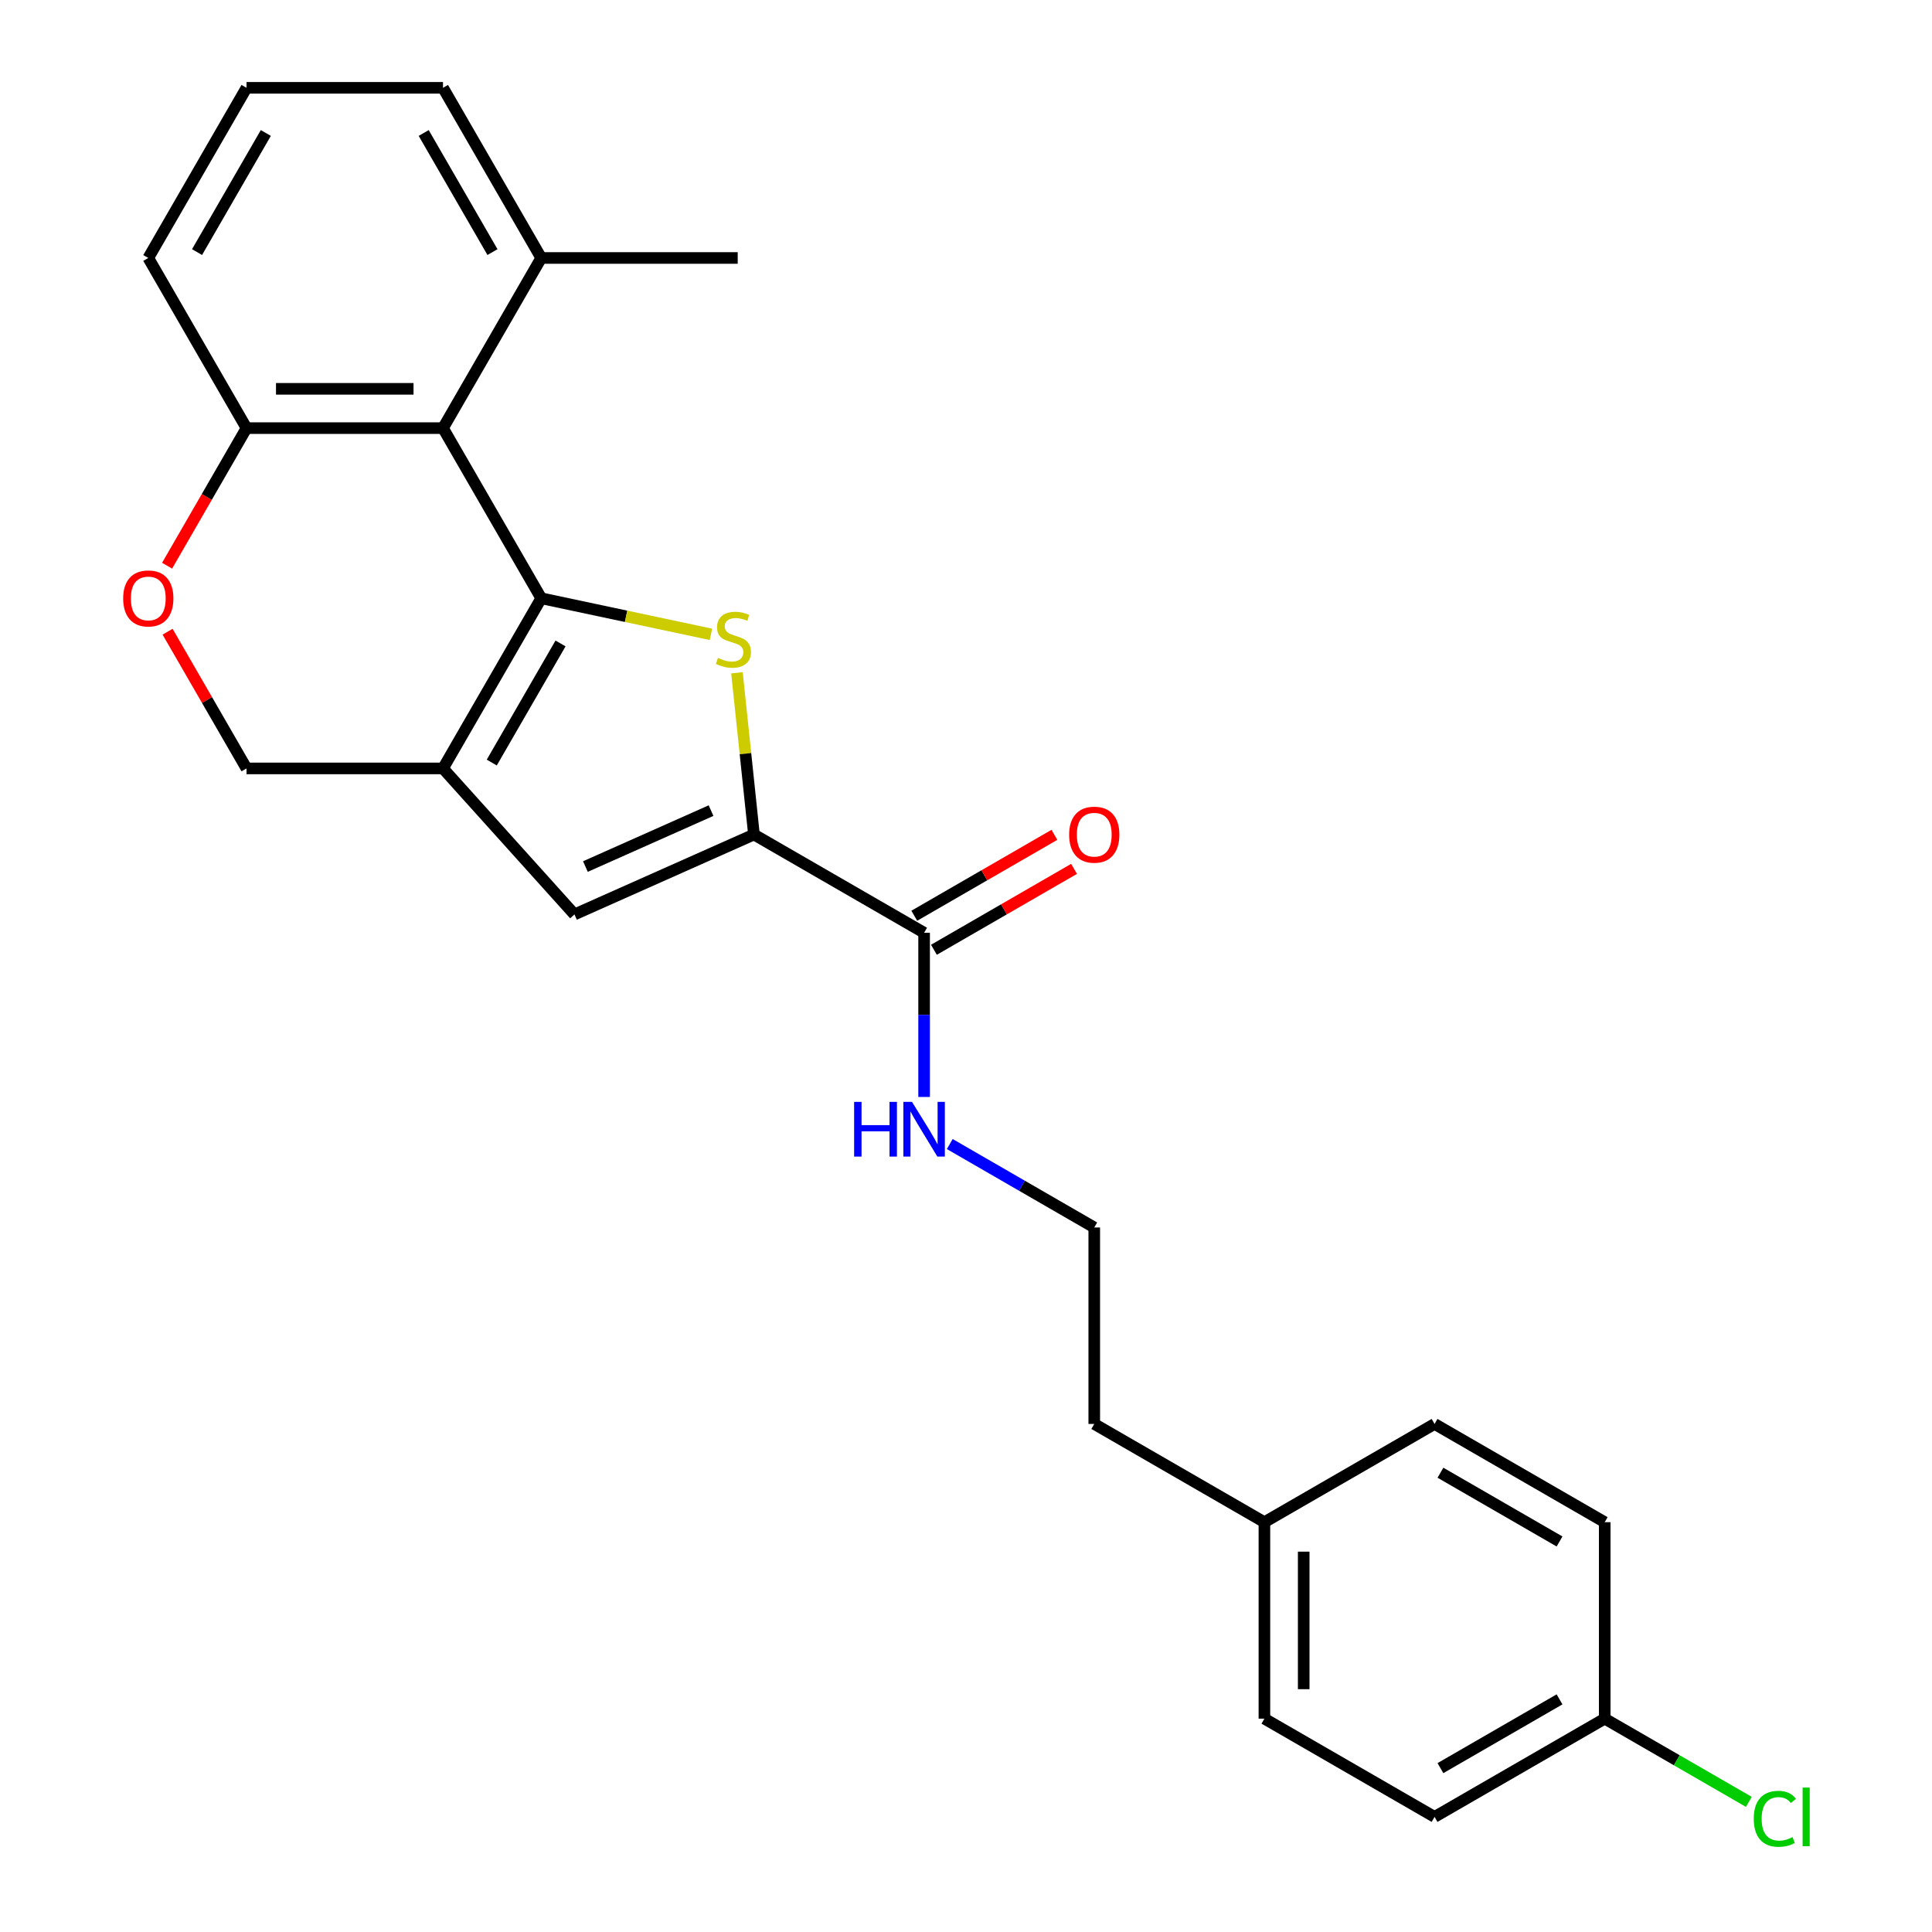 <?xml version='1.0' encoding='iso-8859-1'?>
<svg version='1.1' baseProfile='full'
              xmlns='http://www.w3.org/2000/svg'
                      xmlns:rdkit='http://www.rdkit.org/xml'
                      xmlns:xlink='http://www.w3.org/1999/xlink'
                  xml:space='preserve'
width='1000px' height='1000px' viewBox='0 0 1000 1000'>
<!-- END OF HEADER -->
<rect style='opacity:1.0;fill:#FFFFFF;stroke:none' width='1000' height='1000' x='0' y='0'> </rect>
<path class='bond-0' d='M 280.142,309.666 L 324.067,319.002' style='fill:none;fill-rule:evenodd;stroke:#000000;stroke-width:6px;stroke-linecap:butt;stroke-linejoin:miter;stroke-opacity:1' />
<path class='bond-0' d='M 324.067,319.002 L 367.992,328.339' style='fill:none;fill-rule:evenodd;stroke:#CCCC00;stroke-width:6px;stroke-linecap:butt;stroke-linejoin:miter;stroke-opacity:1' />
<path class='bond-1' d='M 280.142,309.666 L 229.295,397.736' style='fill:none;fill-rule:evenodd;stroke:#000000;stroke-width:6px;stroke-linecap:butt;stroke-linejoin:miter;stroke-opacity:1' />
<path class='bond-1' d='M 290.129,333.046 L 254.536,394.695' style='fill:none;fill-rule:evenodd;stroke:#000000;stroke-width:6px;stroke-linecap:butt;stroke-linejoin:miter;stroke-opacity:1' />
<path class='bond-3' d='M 280.142,309.666 L 229.295,221.595' style='fill:none;fill-rule:evenodd;stroke:#000000;stroke-width:6px;stroke-linecap:butt;stroke-linejoin:miter;stroke-opacity:1' />
<path class='bond-2' d='M 381.446,348.232 L 385.845,390.089' style='fill:none;fill-rule:evenodd;stroke:#CCCC00;stroke-width:6px;stroke-linecap:butt;stroke-linejoin:miter;stroke-opacity:1' />
<path class='bond-2' d='M 385.845,390.089 L 390.245,431.947' style='fill:none;fill-rule:evenodd;stroke:#000000;stroke-width:6px;stroke-linecap:butt;stroke-linejoin:miter;stroke-opacity:1' />
<path class='bond-4' d='M 229.295,397.736 L 297.342,473.31' style='fill:none;fill-rule:evenodd;stroke:#000000;stroke-width:6px;stroke-linecap:butt;stroke-linejoin:miter;stroke-opacity:1' />
<path class='bond-8' d='M 229.295,397.736 L 127.6,397.736' style='fill:none;fill-rule:evenodd;stroke:#000000;stroke-width:6px;stroke-linecap:butt;stroke-linejoin:miter;stroke-opacity:1' />
<path class='bond-5' d='M 390.245,431.947 L 478.315,482.794' style='fill:none;fill-rule:evenodd;stroke:#000000;stroke-width:6px;stroke-linecap:butt;stroke-linejoin:miter;stroke-opacity:1' />
<path class='bond-26' d='M 390.245,431.947 L 297.342,473.31' style='fill:none;fill-rule:evenodd;stroke:#000000;stroke-width:6px;stroke-linecap:butt;stroke-linejoin:miter;stroke-opacity:1' />
<path class='bond-26' d='M 368.037,419.571 L 303.005,448.525' style='fill:none;fill-rule:evenodd;stroke:#000000;stroke-width:6px;stroke-linecap:butt;stroke-linejoin:miter;stroke-opacity:1' />
<path class='bond-7' d='M 229.295,221.595 L 127.6,221.595' style='fill:none;fill-rule:evenodd;stroke:#000000;stroke-width:6px;stroke-linecap:butt;stroke-linejoin:miter;stroke-opacity:1' />
<path class='bond-7' d='M 214.04,201.256 L 142.854,201.256' style='fill:none;fill-rule:evenodd;stroke:#000000;stroke-width:6px;stroke-linecap:butt;stroke-linejoin:miter;stroke-opacity:1' />
<path class='bond-9' d='M 229.295,221.595 L 280.142,133.525' style='fill:none;fill-rule:evenodd;stroke:#000000;stroke-width:6px;stroke-linecap:butt;stroke-linejoin:miter;stroke-opacity:1' />
<path class='bond-10' d='M 483.4,491.602 L 519.664,470.664' style='fill:none;fill-rule:evenodd;stroke:#000000;stroke-width:6px;stroke-linecap:butt;stroke-linejoin:miter;stroke-opacity:1' />
<path class='bond-10' d='M 519.664,470.664 L 555.928,449.727' style='fill:none;fill-rule:evenodd;stroke:#FF0000;stroke-width:6px;stroke-linecap:butt;stroke-linejoin:miter;stroke-opacity:1' />
<path class='bond-10' d='M 473.23,473.987 L 509.494,453.05' style='fill:none;fill-rule:evenodd;stroke:#000000;stroke-width:6px;stroke-linecap:butt;stroke-linejoin:miter;stroke-opacity:1' />
<path class='bond-10' d='M 509.494,453.05 L 545.758,432.113' style='fill:none;fill-rule:evenodd;stroke:#FF0000;stroke-width:6px;stroke-linecap:butt;stroke-linejoin:miter;stroke-opacity:1' />
<path class='bond-11' d='M 478.315,482.794 L 478.315,525.291' style='fill:none;fill-rule:evenodd;stroke:#000000;stroke-width:6px;stroke-linecap:butt;stroke-linejoin:miter;stroke-opacity:1' />
<path class='bond-11' d='M 478.315,525.291 L 478.315,567.787' style='fill:none;fill-rule:evenodd;stroke:#0000FF;stroke-width:6px;stroke-linecap:butt;stroke-linejoin:miter;stroke-opacity:1' />
<path class='bond-6' d='M 86.488,292.803 L 107.044,257.199' style='fill:none;fill-rule:evenodd;stroke:#FF0000;stroke-width:6px;stroke-linecap:butt;stroke-linejoin:miter;stroke-opacity:1' />
<path class='bond-6' d='M 107.044,257.199 L 127.6,221.595' style='fill:none;fill-rule:evenodd;stroke:#000000;stroke-width:6px;stroke-linecap:butt;stroke-linejoin:miter;stroke-opacity:1' />
<path class='bond-25' d='M 86.742,326.968 L 107.171,362.352' style='fill:none;fill-rule:evenodd;stroke:#FF0000;stroke-width:6px;stroke-linecap:butt;stroke-linejoin:miter;stroke-opacity:1' />
<path class='bond-25' d='M 107.171,362.352 L 127.6,397.736' style='fill:none;fill-rule:evenodd;stroke:#000000;stroke-width:6px;stroke-linecap:butt;stroke-linejoin:miter;stroke-opacity:1' />
<path class='bond-21' d='M 127.6,221.595 L 76.752,133.525' style='fill:none;fill-rule:evenodd;stroke:#000000;stroke-width:6px;stroke-linecap:butt;stroke-linejoin:miter;stroke-opacity:1' />
<path class='bond-22' d='M 280.142,133.525 L 229.295,45.455' style='fill:none;fill-rule:evenodd;stroke:#000000;stroke-width:6px;stroke-linecap:butt;stroke-linejoin:miter;stroke-opacity:1' />
<path class='bond-22' d='M 254.901,130.484 L 219.308,68.835' style='fill:none;fill-rule:evenodd;stroke:#000000;stroke-width:6px;stroke-linecap:butt;stroke-linejoin:miter;stroke-opacity:1' />
<path class='bond-23' d='M 280.142,133.525 L 381.837,133.525' style='fill:none;fill-rule:evenodd;stroke:#000000;stroke-width:6px;stroke-linecap:butt;stroke-linejoin:miter;stroke-opacity:1' />
<path class='bond-19' d='M 491.597,592.158 L 528.991,613.747' style='fill:none;fill-rule:evenodd;stroke:#0000FF;stroke-width:6px;stroke-linecap:butt;stroke-linejoin:miter;stroke-opacity:1' />
<path class='bond-19' d='M 528.991,613.747 L 566.385,635.337' style='fill:none;fill-rule:evenodd;stroke:#000000;stroke-width:6px;stroke-linecap:butt;stroke-linejoin:miter;stroke-opacity:1' />
<path class='bond-12' d='M 830.597,889.574 L 742.526,940.422' style='fill:none;fill-rule:evenodd;stroke:#000000;stroke-width:6px;stroke-linecap:butt;stroke-linejoin:miter;stroke-opacity:1' />
<path class='bond-12' d='M 807.217,879.587 L 745.567,915.18' style='fill:none;fill-rule:evenodd;stroke:#000000;stroke-width:6px;stroke-linecap:butt;stroke-linejoin:miter;stroke-opacity:1' />
<path class='bond-14' d='M 830.597,889.574 L 867.901,911.112' style='fill:none;fill-rule:evenodd;stroke:#000000;stroke-width:6px;stroke-linecap:butt;stroke-linejoin:miter;stroke-opacity:1' />
<path class='bond-14' d='M 867.901,911.112 L 905.205,932.649' style='fill:none;fill-rule:evenodd;stroke:#00CC00;stroke-width:6px;stroke-linecap:butt;stroke-linejoin:miter;stroke-opacity:1' />
<path class='bond-28' d='M 830.597,889.574 L 830.597,787.879' style='fill:none;fill-rule:evenodd;stroke:#000000;stroke-width:6px;stroke-linecap:butt;stroke-linejoin:miter;stroke-opacity:1' />
<path class='bond-13' d='M 654.456,787.879 L 566.385,737.032' style='fill:none;fill-rule:evenodd;stroke:#000000;stroke-width:6px;stroke-linecap:butt;stroke-linejoin:miter;stroke-opacity:1' />
<path class='bond-17' d='M 654.456,787.879 L 742.526,737.032' style='fill:none;fill-rule:evenodd;stroke:#000000;stroke-width:6px;stroke-linecap:butt;stroke-linejoin:miter;stroke-opacity:1' />
<path class='bond-18' d='M 654.456,787.879 L 654.456,889.574' style='fill:none;fill-rule:evenodd;stroke:#000000;stroke-width:6px;stroke-linecap:butt;stroke-linejoin:miter;stroke-opacity:1' />
<path class='bond-18' d='M 674.795,803.133 L 674.795,874.32' style='fill:none;fill-rule:evenodd;stroke:#000000;stroke-width:6px;stroke-linecap:butt;stroke-linejoin:miter;stroke-opacity:1' />
<path class='bond-15' d='M 830.597,787.879 L 742.526,737.032' style='fill:none;fill-rule:evenodd;stroke:#000000;stroke-width:6px;stroke-linecap:butt;stroke-linejoin:miter;stroke-opacity:1' />
<path class='bond-15' d='M 807.217,797.866 L 745.567,762.273' style='fill:none;fill-rule:evenodd;stroke:#000000;stroke-width:6px;stroke-linecap:butt;stroke-linejoin:miter;stroke-opacity:1' />
<path class='bond-16' d='M 742.526,940.422 L 654.456,889.574' style='fill:none;fill-rule:evenodd;stroke:#000000;stroke-width:6px;stroke-linecap:butt;stroke-linejoin:miter;stroke-opacity:1' />
<path class='bond-24' d='M 566.385,635.337 L 566.385,737.032' style='fill:none;fill-rule:evenodd;stroke:#000000;stroke-width:6px;stroke-linecap:butt;stroke-linejoin:miter;stroke-opacity:1' />
<path class='bond-20' d='M 127.6,45.455 L 229.295,45.455' style='fill:none;fill-rule:evenodd;stroke:#000000;stroke-width:6px;stroke-linecap:butt;stroke-linejoin:miter;stroke-opacity:1' />
<path class='bond-27' d='M 127.6,45.455 L 76.752,133.525' style='fill:none;fill-rule:evenodd;stroke:#000000;stroke-width:6px;stroke-linecap:butt;stroke-linejoin:miter;stroke-opacity:1' />
<path class='bond-27' d='M 137.587,68.835 L 101.993,130.484' style='fill:none;fill-rule:evenodd;stroke:#000000;stroke-width:6px;stroke-linecap:butt;stroke-linejoin:miter;stroke-opacity:1' />
<path  class='atom-1' d='M 371.615 340.529
Q 371.935 340.649, 373.255 341.209
Q 374.575 341.769, 376.015 342.129
Q 377.495 342.449, 378.935 342.449
Q 381.615 342.449, 383.175 341.169
Q 384.735 339.849, 384.735 337.569
Q 384.735 336.009, 383.935 335.049
Q 383.175 334.089, 381.975 333.569
Q 380.775 333.049, 378.775 332.449
Q 376.255 331.689, 374.735 330.969
Q 373.255 330.249, 372.175 328.729
Q 371.135 327.209, 371.135 324.649
Q 371.135 321.089, 373.535 318.889
Q 375.975 316.689, 380.775 316.689
Q 384.055 316.689, 387.775 318.249
L 386.855 321.329
Q 383.455 319.929, 380.895 319.929
Q 378.135 319.929, 376.615 321.089
Q 375.095 322.209, 375.135 324.169
Q 375.135 325.689, 375.895 326.609
Q 376.695 327.529, 377.815 328.049
Q 378.975 328.569, 380.895 329.169
Q 383.455 329.969, 384.975 330.769
Q 386.495 331.569, 387.575 333.209
Q 388.695 334.809, 388.695 337.569
Q 388.695 341.489, 386.055 343.609
Q 383.455 345.689, 379.095 345.689
Q 376.575 345.689, 374.655 345.129
Q 372.775 344.609, 370.535 343.689
L 371.615 340.529
' fill='#CCCC00'/>
<path  class='atom-7' d='M 63.752 309.746
Q 63.752 302.946, 67.112 299.146
Q 70.472 295.346, 76.752 295.346
Q 83.032 295.346, 86.392 299.146
Q 89.752 302.946, 89.752 309.746
Q 89.752 316.626, 86.352 320.546
Q 82.952 324.426, 76.752 324.426
Q 70.512 324.426, 67.112 320.546
Q 63.752 316.666, 63.752 309.746
M 76.752 321.226
Q 81.072 321.226, 83.392 318.346
Q 85.752 315.426, 85.752 309.746
Q 85.752 304.186, 83.392 301.386
Q 81.072 298.546, 76.752 298.546
Q 72.432 298.546, 70.072 301.346
Q 67.752 304.146, 67.752 309.746
Q 67.752 315.466, 70.072 318.346
Q 72.432 321.226, 76.752 321.226
' fill='#FF0000'/>
<path  class='atom-11' d='M 553.385 432.027
Q 553.385 425.227, 556.745 421.427
Q 560.105 417.627, 566.385 417.627
Q 572.665 417.627, 576.025 421.427
Q 579.385 425.227, 579.385 432.027
Q 579.385 438.907, 575.985 442.827
Q 572.585 446.707, 566.385 446.707
Q 560.145 446.707, 556.745 442.827
Q 553.385 438.947, 553.385 432.027
M 566.385 443.507
Q 570.705 443.507, 573.025 440.627
Q 575.385 437.707, 575.385 432.027
Q 575.385 426.467, 573.025 423.667
Q 570.705 420.827, 566.385 420.827
Q 562.065 420.827, 559.705 423.627
Q 557.385 426.427, 557.385 432.027
Q 557.385 437.747, 559.705 440.627
Q 562.065 443.507, 566.385 443.507
' fill='#FF0000'/>
<path  class='atom-12' d='M 442.095 570.329
L 445.935 570.329
L 445.935 582.369
L 460.415 582.369
L 460.415 570.329
L 464.255 570.329
L 464.255 598.649
L 460.415 598.649
L 460.415 585.569
L 445.935 585.569
L 445.935 598.649
L 442.095 598.649
L 442.095 570.329
' fill='#0000FF'/>
<path  class='atom-12' d='M 472.055 570.329
L 481.335 585.329
Q 482.255 586.809, 483.735 589.489
Q 485.215 592.169, 485.295 592.329
L 485.295 570.329
L 489.055 570.329
L 489.055 598.649
L 485.175 598.649
L 475.215 582.249
Q 474.055 580.329, 472.815 578.129
Q 471.615 575.929, 471.255 575.249
L 471.255 598.649
L 467.575 598.649
L 467.575 570.329
L 472.055 570.329
' fill='#0000FF'/>
<path  class='atom-15' d='M 907.747 941.402
Q 907.747 934.362, 911.027 930.682
Q 914.347 926.962, 920.627 926.962
Q 926.467 926.962, 929.587 931.082
L 926.947 933.242
Q 924.667 930.242, 920.627 930.242
Q 916.347 930.242, 914.067 933.122
Q 911.827 935.962, 911.827 941.402
Q 911.827 947.002, 914.147 949.882
Q 916.507 952.762, 921.067 952.762
Q 924.187 952.762, 927.827 950.882
L 928.947 953.882
Q 927.467 954.842, 925.227 955.402
Q 922.987 955.962, 920.507 955.962
Q 914.347 955.962, 911.027 952.202
Q 907.747 948.442, 907.747 941.402
' fill='#00CC00'/>
<path  class='atom-15' d='M 933.027 925.242
L 936.707 925.242
L 936.707 955.602
L 933.027 955.602
L 933.027 925.242
' fill='#00CC00'/>
</svg>
